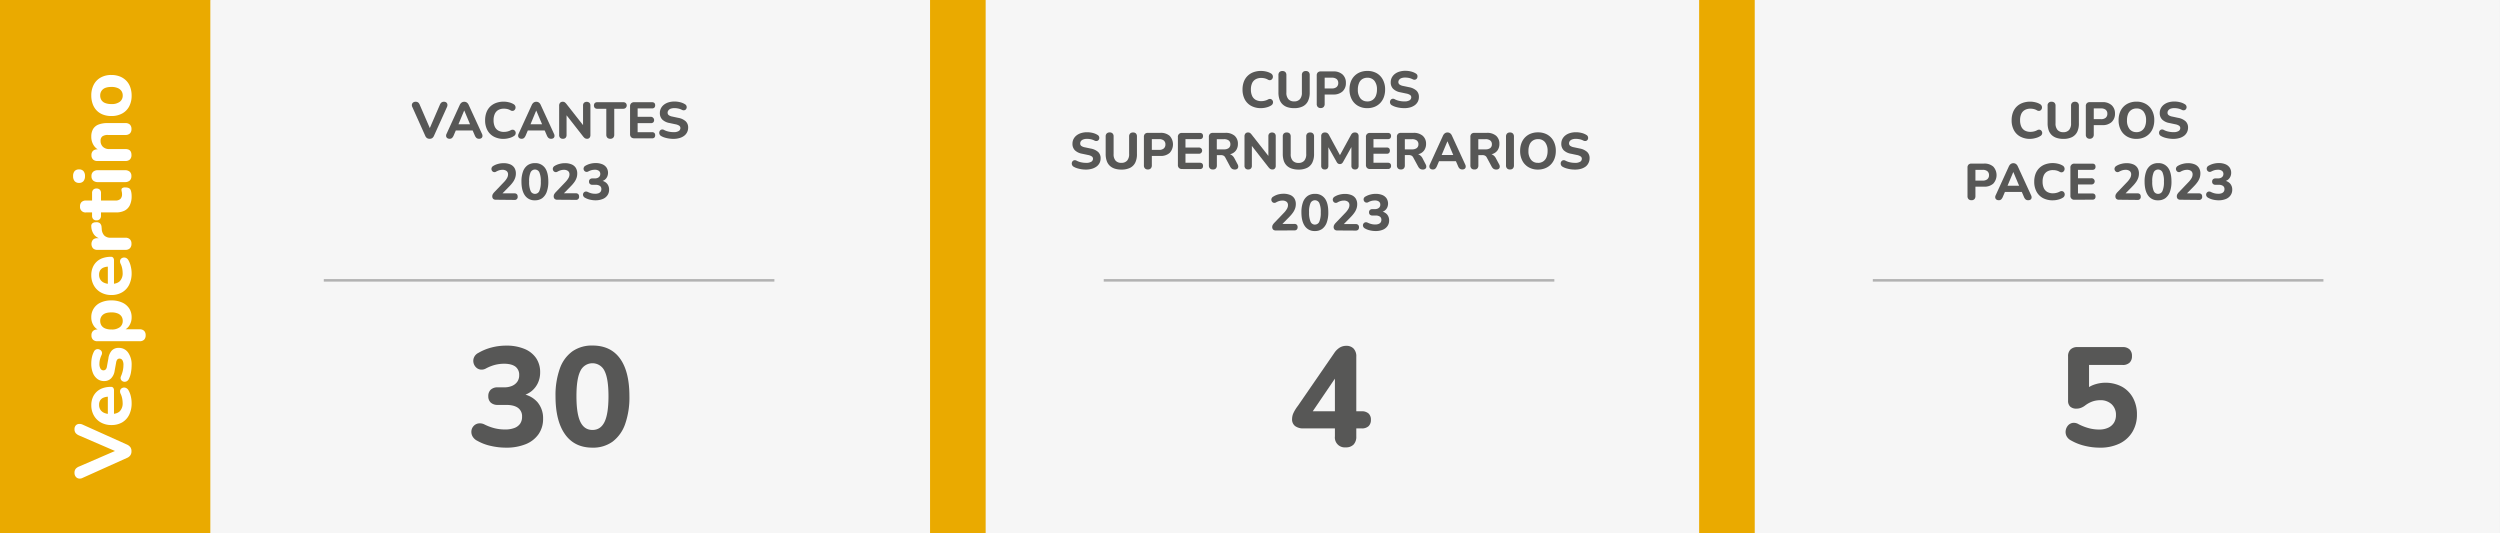 <svg id="Capa_1" data-name="Capa 1" xmlns="http://www.w3.org/2000/svg" viewBox="0 0 1491.45 318.09"><rect x="0" y="0" width="1491.45" height="318.09" fill="#808080" stroke="none"/><defs><style>.cls-1{fill:#eaaa00;}.cls-2{fill:#f6f6f6;}.cls-3,.cls-4{fill:#575756;}.cls-4{stroke:#b2b2b2;stroke-miterlimit:10;stroke-width:1.5px;}.cls-5{fill:#fff;}</style></defs><rect class="cls-1" width="108.9" height="318.09"/><rect class="cls-2" x="571.43" width="461.19" height="318.09"/><path class="cls-2" d="M126.48,0H567.32a0,0,0,0,1,0,0V318.09a0,0,0,0,1,0,0H126.48A17.59,17.59,0,0,1,108.9,300.5V17.59A17.59,17.59,0,0,1,126.48,0Z"/><rect class="cls-1" x="92.31" width="33.17" height="318.09"/><rect class="cls-1" x="554.85" width="33.17" height="318.09"/><rect class="cls-2" x="1030.25" width="461.19" height="318.09"/><rect class="cls-1" x="1013.67" width="33.17" height="318.09"/><path class="cls-3" d="M752.4,64.52a12.18,12.18,0,0,1-6-1.37,9.48,9.48,0,0,1-3.8-3.86,12.39,12.39,0,0,1-1.33-5.88,13.12,13.12,0,0,1,.75-4.57,9.55,9.55,0,0,1,2.19-3.48,9.73,9.73,0,0,1,3.49-2.25,12.9,12.9,0,0,1,4.66-.79,13.34,13.34,0,0,1,3.1.38,10,10,0,0,1,2.73,1.08,2.32,2.32,0,0,1,1,1.07,2.24,2.24,0,0,1,.17,1.29,2.13,2.13,0,0,1-.52,1.1,1.91,1.91,0,0,1-1,.58,2.09,2.09,0,0,1-1.38-.28,6.66,6.66,0,0,0-1.92-.79,8.28,8.28,0,0,0-2.05-.25,6.7,6.7,0,0,0-3.43.81,5.09,5.09,0,0,0-2.1,2.34,9.11,9.11,0,0,0-.7,3.76,9.23,9.23,0,0,0,.7,3.75,5.07,5.07,0,0,0,2.1,2.37,6.7,6.7,0,0,0,3.43.81,8.24,8.24,0,0,0,2-.25,7.51,7.51,0,0,0,2-.76,2.38,2.38,0,0,1,1.42-.29,1.79,1.79,0,0,1,1,.55,2,2,0,0,1,.52,1,2.17,2.17,0,0,1-1,2.26,9.11,9.11,0,0,1-2.78,1.2A13.22,13.22,0,0,1,752.4,64.52Z"/><path class="cls-3" d="M772.07,64.52a12.8,12.8,0,0,1-4.05-.59,7.6,7.6,0,0,1-2.94-1.76,7.14,7.14,0,0,1-1.79-2.92,12.59,12.59,0,0,1-.6-4.07V44.79a2.48,2.48,0,0,1,.61-1.8,2.4,2.4,0,0,1,1.78-.61,2.35,2.35,0,0,1,1.74.61,2.48,2.48,0,0,1,.61,1.8V55.21a5.71,5.71,0,0,0,1.19,3.95,4.37,4.37,0,0,0,3.45,1.33,4.31,4.31,0,0,0,3.43-1.33,5.76,5.76,0,0,0,1.18-3.95V44.79a2.44,2.44,0,0,1,.61-1.8,2.35,2.35,0,0,1,1.74-.61,2.3,2.3,0,0,1,1.73.61,2.47,2.47,0,0,1,.59,1.8V55.18a11.45,11.45,0,0,1-1.05,5.17,6.81,6.81,0,0,1-3.12,3.13A11.15,11.15,0,0,1,772.07,64.52Z"/><path class="cls-3" d="M787.92,64.46a2.33,2.33,0,0,1-1.77-.64,2.5,2.5,0,0,1-.61-1.8v-17a2.41,2.41,0,0,1,.62-1.8,2.46,2.46,0,0,1,1.79-.62h7.42a7.86,7.86,0,0,1,5.56,1.82,6.55,6.55,0,0,1,2,5.06,6.58,6.58,0,0,1-2,5.07,7.81,7.81,0,0,1-5.56,1.83h-5.1V62a2.58,2.58,0,0,1-.59,1.8A2.29,2.29,0,0,1,787.92,64.46Zm2.35-11.7h4.31a4.17,4.17,0,0,0,2.79-.82,3,3,0,0,0,1-2.41,2.9,2.9,0,0,0-1-2.39,4.33,4.33,0,0,0-2.79-.79h-4.31Z"/><path class="cls-3" d="M815.71,64.52a10.89,10.89,0,0,1-5.57-1.39,9.58,9.58,0,0,1-3.73-3.89,12.32,12.32,0,0,1-1.32-5.83,13.12,13.12,0,0,1,.74-4.57A9.76,9.76,0,0,1,808,45.36a9.59,9.59,0,0,1,3.37-2.25,11.57,11.57,0,0,1,4.35-.79,11.09,11.09,0,0,1,5.62,1.37A9.54,9.54,0,0,1,825,47.56a12.14,12.14,0,0,1,1.33,5.82,13,13,0,0,1-.76,4.58,10.14,10.14,0,0,1-2.17,3.51,9.62,9.62,0,0,1-3.36,2.26A11.49,11.49,0,0,1,815.71,64.52Zm0-4a5.4,5.4,0,0,0,3.07-.84,5.35,5.35,0,0,0,2-2.44,9.59,9.59,0,0,0,.69-3.8,8.06,8.06,0,0,0-1.5-5.21,5.13,5.13,0,0,0-4.22-1.85,5.6,5.6,0,0,0-3.05.82,5.09,5.09,0,0,0-1.95,2.42,9.74,9.74,0,0,0-.68,3.82,8.11,8.11,0,0,0,1.5,5.2A5,5,0,0,0,815.71,60.49Z"/><path class="cls-3" d="M837.74,64.52a16.78,16.78,0,0,1-2.62-.2,18,18,0,0,1-2.53-.56,9.6,9.6,0,0,1-2.15-.92,2.05,2.05,0,0,1-1-1,2.24,2.24,0,0,1-.2-1.21,2.09,2.09,0,0,1,.46-1.08,1.67,1.67,0,0,1,1-.61,1.92,1.92,0,0,1,1.32.23,10.36,10.36,0,0,0,2.74,1,13.54,13.54,0,0,0,3,.33,5.63,5.63,0,0,0,3.17-.68,2.08,2.08,0,0,0,1-1.73,1.68,1.68,0,0,0-.67-1.4,6.13,6.13,0,0,0-2.36-.89l-3.45-.73a8.23,8.23,0,0,1-4.35-2.1,5.35,5.35,0,0,1-1.42-3.89,6.11,6.11,0,0,1,.64-2.78,6.66,6.66,0,0,1,1.8-2.17,8.31,8.31,0,0,1,2.77-1.4,11.91,11.91,0,0,1,3.53-.49,14,14,0,0,1,3.36.41,10,10,0,0,1,2.9,1.21,2,2,0,0,1,.84.93A2.22,2.22,0,0,1,845.6,46a1.75,1.75,0,0,1-.46,1,1.67,1.67,0,0,1-1,.55,2.25,2.25,0,0,1-1.4-.27,9,9,0,0,0-2.14-.77,11.21,11.21,0,0,0-2.32-.24,6.39,6.39,0,0,0-2.19.33,3,3,0,0,0-1.37.95,2.23,2.23,0,0,0-.48,1.41,1.78,1.78,0,0,0,.65,1.43,5.16,5.16,0,0,0,2.23.89l3.45.73a9.14,9.14,0,0,1,4.46,2.06,5,5,0,0,1,1.46,3.74,6.16,6.16,0,0,1-.61,2.77,6.08,6.08,0,0,1-1.77,2.12,8.59,8.59,0,0,1-2.78,1.36A12.77,12.77,0,0,1,837.74,64.52Z"/><path class="cls-3" d="M647.85,101.17a18,18,0,0,1-2.61-.19,19.49,19.49,0,0,1-2.53-.57,9.69,9.69,0,0,1-2.16-.92,2.07,2.07,0,0,1-.94-1,2.13,2.13,0,0,1-.2-1.2,2.08,2.08,0,0,1,.46-1.09,1.73,1.73,0,0,1,1-.61,2,2,0,0,1,1.33.23,10.36,10.36,0,0,0,2.74,1,13.45,13.45,0,0,0,2.94.33,5.64,5.64,0,0,0,3.18-.68,2.08,2.08,0,0,0,1-1.73,1.67,1.67,0,0,0-.68-1.4,6,6,0,0,0-2.35-.89l-3.45-.73a8.3,8.3,0,0,1-4.35-2.09,5.39,5.39,0,0,1-1.42-3.9,6,6,0,0,1,.64-2.78,6.66,6.66,0,0,1,1.8-2.17,8.31,8.31,0,0,1,2.77-1.4,11.89,11.89,0,0,1,3.52-.49,14,14,0,0,1,3.36.41,10.06,10.06,0,0,1,2.91,1.21,2,2,0,0,1,.84.93,2.22,2.22,0,0,1,.15,1.13,1.82,1.82,0,0,1-.46,1,1.73,1.73,0,0,1-1,.55,2.29,2.29,0,0,1-1.41-.27,8.66,8.66,0,0,0-2.14-.77,11.07,11.07,0,0,0-2.32-.24,6.12,6.12,0,0,0-2.18.34,3,3,0,0,0-1.37.94,2.23,2.23,0,0,0-.48,1.41A1.8,1.8,0,0,0,645,87a5.21,5.21,0,0,0,2.23.89l3.45.73a9.05,9.05,0,0,1,4.46,2.06,5,5,0,0,1,1.47,3.74,6.16,6.16,0,0,1-.61,2.77,6.08,6.08,0,0,1-1.77,2.12,8.59,8.59,0,0,1-2.78,1.36A12.8,12.8,0,0,1,647.85,101.17Z"/><path class="cls-3" d="M669,101.17a12.52,12.52,0,0,1-4.05-.59A7.72,7.72,0,0,1,662,98.82a7.15,7.15,0,0,1-1.78-2.91,12.65,12.65,0,0,1-.6-4.08V81.44a2.44,2.44,0,0,1,.61-1.8A2.39,2.39,0,0,1,662,79a2.32,2.32,0,0,1,1.74.61,2.44,2.44,0,0,1,.62,1.8V91.86a5.71,5.71,0,0,0,1.19,4A4.37,4.37,0,0,0,669,97.14a4.32,4.32,0,0,0,3.43-1.33,5.76,5.76,0,0,0,1.18-4V81.44a2.44,2.44,0,0,1,.61-1.8,2.35,2.35,0,0,1,1.74-.61,2.31,2.31,0,0,1,1.73.61,2.52,2.52,0,0,1,.59,1.8V91.83a11.45,11.45,0,0,1-1,5.17,6.88,6.88,0,0,1-3.12,3.14A11.32,11.32,0,0,1,669,101.17Z"/><path class="cls-3" d="M684.81,101.11a2.33,2.33,0,0,1-1.77-.64,2.5,2.5,0,0,1-.61-1.8v-17a2.41,2.41,0,0,1,.62-1.8,2.46,2.46,0,0,1,1.79-.61h7.42a7.87,7.87,0,0,1,5.56,1.81,7.52,7.52,0,0,1,0,10.13,7.83,7.83,0,0,1-5.56,1.83h-5.1v5.59a2.58,2.58,0,0,1-.59,1.8A2.29,2.29,0,0,1,684.81,101.11Zm2.35-11.69h4.31a4.17,4.17,0,0,0,2.79-.83,3,3,0,0,0,1-2.41,2.93,2.93,0,0,0-1-2.39,4.33,4.33,0,0,0-2.79-.79h-4.31Z"/><path class="cls-3" d="M705.18,100.84a2.51,2.51,0,0,1-1.83-.64,2.48,2.48,0,0,1-.64-1.84V81.78a2.23,2.23,0,0,1,2.47-2.47h10.66a1.87,1.87,0,0,1,1.39.47,1.81,1.81,0,0,1,.47,1.36,1.87,1.87,0,0,1-.47,1.39,1.92,1.92,0,0,1-1.39.47h-8.61v5h7.91a2,2,0,0,1,1.42.47,1.88,1.88,0,0,1-1.42,3.26h-7.91v5.37h8.61a1.88,1.88,0,0,1,1.39.48A1.79,1.79,0,0,1,717.7,99a1.84,1.84,0,0,1-.47,1.39,1.88,1.88,0,0,1-1.39.48Z"/><path class="cls-3" d="M723.57,101.11a2.3,2.3,0,0,1-1.77-.64,2.5,2.5,0,0,1-.61-1.8v-17a2.37,2.37,0,0,1,.62-1.8,2.44,2.44,0,0,1,1.79-.61H731a8.09,8.09,0,0,1,5.56,1.74,6.17,6.17,0,0,1,1.95,4.85,6.57,6.57,0,0,1-.88,3.48,5.74,5.74,0,0,1-2.55,2.26,9.42,9.42,0,0,1-4.08.8l.24-.52h1.26a4,4,0,0,1,2.24.63,5.16,5.16,0,0,1,1.67,1.9L738.32,98a2.84,2.84,0,0,1,.4,1.49,1.62,1.62,0,0,1-.55,1.19,2.24,2.24,0,0,1-1.53.46,2.86,2.86,0,0,1-1.63-.42,3.83,3.83,0,0,1-1.12-1.32L731,94a2.52,2.52,0,0,0-1.12-1.16,3.65,3.65,0,0,0-1.6-.31h-2.32v6.17a2.54,2.54,0,0,1-.6,1.8A2.25,2.25,0,0,1,723.57,101.11Zm2.35-12h4.24a4.58,4.58,0,0,0,2.86-.76,2.77,2.77,0,0,0,1-2.3,2.73,2.73,0,0,0-1-2.26,4.58,4.58,0,0,0-2.86-.76h-4.24Z"/><path class="cls-3" d="M744.64,101.11a2.15,2.15,0,0,1-1.63-.59,2.36,2.36,0,0,1-.57-1.7V81.41a2.51,2.51,0,0,1,.57-1.77,1.94,1.94,0,0,1,1.51-.61,2.18,2.18,0,0,1,1.27.32,6,6,0,0,1,1,1.05l10.72,13.66h-.82V81.29a2.29,2.29,0,0,1,.56-1.66,2.53,2.53,0,0,1,3.27,0,2.29,2.29,0,0,1,.56,1.66V98.91a2.34,2.34,0,0,1-.52,1.61,1.77,1.77,0,0,1-1.4.59,2.47,2.47,0,0,1-1.36-.33,5.12,5.12,0,0,1-1.08-1.07L746.05,86.06h.79V98.82a2.4,2.4,0,0,1-.55,1.7A2.17,2.17,0,0,1,744.64,101.11Z"/><path class="cls-3" d="M774.66,101.17a12.5,12.5,0,0,1-4-.59,7.64,7.64,0,0,1-3-1.76,7.28,7.28,0,0,1-1.79-2.91,13,13,0,0,1-.59-4.08V81.44a2.44,2.44,0,0,1,.61-1.8,2.39,2.39,0,0,1,1.77-.61,2.35,2.35,0,0,1,1.74.61,2.44,2.44,0,0,1,.61,1.8V91.86a5.76,5.76,0,0,0,1.19,4,4.4,4.4,0,0,0,3.45,1.33,4.33,4.33,0,0,0,3.44-1.33,5.81,5.81,0,0,0,1.18-4V81.44a2.44,2.44,0,0,1,.61-1.8,2.32,2.32,0,0,1,1.74-.61,2.27,2.27,0,0,1,1.72.61,2.48,2.48,0,0,1,.6,1.8V91.83A11.45,11.45,0,0,1,782.9,97a6.92,6.92,0,0,1-3.12,3.14A11.33,11.33,0,0,1,774.66,101.17Z"/><path class="cls-3" d="M790.33,101.11a2,2,0,0,1-1.58-.58,2.22,2.22,0,0,1-.55-1.62V81.23a2.15,2.15,0,0,1,.59-1.62,2.23,2.23,0,0,1,1.63-.58,2.67,2.67,0,0,1,1.46.35,3.4,3.4,0,0,1,1,1.21l7,12.89h-1l7.05-12.89a3.4,3.4,0,0,1,1-1.21,2.6,2.6,0,0,1,1.42-.35,2.13,2.13,0,0,1,1.61.58,2.26,2.26,0,0,1,.56,1.62V98.91a2.22,2.22,0,0,1-.55,1.62,2.06,2.06,0,0,1-1.59.58,2.12,2.12,0,0,1-1.6-.58,2.19,2.19,0,0,1-.56-1.62V86.54h.67l-5.68,10.17a3.27,3.27,0,0,1-.78.88,2.15,2.15,0,0,1-2.19,0,2.81,2.81,0,0,1-.76-.86l-5.74-10.2h.73v12.4a2.31,2.31,0,0,1-.53,1.62A2.07,2.07,0,0,1,790.33,101.11Z"/><path class="cls-3" d="M817.36,100.84a2.51,2.51,0,0,1-1.83-.64,2.48,2.48,0,0,1-.64-1.84V81.78a2.23,2.23,0,0,1,2.47-2.47H828a1.86,1.86,0,0,1,1.39.47,1.82,1.82,0,0,1,.48,1.36,1.88,1.88,0,0,1-.48,1.39A1.9,1.9,0,0,1,828,83h-8.61v5h7.91a2,2,0,0,1,1.42.47,2.29,2.29,0,0,1,0,2.78,1.92,1.92,0,0,1-1.42.48h-7.91v5.37H828a1.86,1.86,0,0,1,1.39.48,1.79,1.79,0,0,1,.48,1.35,1.68,1.68,0,0,1-1.87,1.87Z"/><path class="cls-3" d="M835.75,101.11a2.33,2.33,0,0,1-1.77-.64,2.5,2.5,0,0,1-.61-1.8v-17a2.41,2.41,0,0,1,.62-1.8,2.46,2.46,0,0,1,1.79-.61h7.42a8.09,8.09,0,0,1,5.56,1.74,6.17,6.17,0,0,1,2,4.85,6.57,6.57,0,0,1-.89,3.48,5.74,5.74,0,0,1-2.55,2.26,9.42,9.42,0,0,1-4.08.8l.25-.52h1.25a4,4,0,0,1,2.24.63,5.16,5.16,0,0,1,1.67,1.9L850.5,98a2.75,2.75,0,0,1,.4,1.49,1.58,1.58,0,0,1-.55,1.19,2.24,2.24,0,0,1-1.53.46,2.88,2.88,0,0,1-1.63-.42,3.83,3.83,0,0,1-1.12-1.32L843.14,94A2.51,2.51,0,0,0,842,92.81a3.73,3.73,0,0,0-1.61-.31H838.1v6.17a2.58,2.58,0,0,1-.59,1.8A2.29,2.29,0,0,1,835.75,101.11Zm2.35-12h4.25a4.57,4.57,0,0,0,2.85-.76,2.77,2.77,0,0,0,1-2.3,2.73,2.73,0,0,0-1-2.26,4.57,4.57,0,0,0-2.85-.76H838.1Z"/><path class="cls-3" d="M854.81,101.11a2.31,2.31,0,0,1-1.39-.39,1.72,1.72,0,0,1-.67-1.07,2.34,2.34,0,0,1,.26-1.5L860.83,81A3.69,3.69,0,0,1,862,79.5a2.63,2.63,0,0,1,1.55-.47,2.69,2.69,0,0,1,1.56.47A3.49,3.49,0,0,1,866.23,81l7.88,17.13a2.53,2.53,0,0,1,.29,1.51,1.57,1.57,0,0,1-.62,1.07,2.2,2.2,0,0,1-1.35.38,2.36,2.36,0,0,1-1.6-.49,3.85,3.85,0,0,1-1-1.52L868,94.85l1.9,1.32H857.16l1.89-1.32-1.8,4.25a4.54,4.54,0,0,1-1,1.54A2.12,2.12,0,0,1,854.81,101.11Zm8.67-16.77-3.91,9.32-.82-1.19h9.56l-.83,1.19-3.94-9.32Z"/><path class="cls-3" d="M879.58,101.11a2.3,2.3,0,0,1-1.77-.64,2.5,2.5,0,0,1-.61-1.8v-17a2.37,2.37,0,0,1,.62-1.8,2.44,2.44,0,0,1,1.79-.61H887a8.09,8.09,0,0,1,5.56,1.74,6.17,6.17,0,0,1,1.95,4.85,6.57,6.57,0,0,1-.88,3.48,5.74,5.74,0,0,1-2.55,2.26,9.42,9.42,0,0,1-4.08.8l.25-.52h1.25a4,4,0,0,1,2.24.63,5.16,5.16,0,0,1,1.67,1.9L894.33,98a2.75,2.75,0,0,1,.4,1.49,1.62,1.62,0,0,1-.55,1.19,2.24,2.24,0,0,1-1.53.46,2.86,2.86,0,0,1-1.63-.42,3.83,3.83,0,0,1-1.12-1.32L887,94a2.52,2.52,0,0,0-1.12-1.16,3.65,3.65,0,0,0-1.6-.31h-2.32v6.17a2.54,2.54,0,0,1-.6,1.8A2.25,2.25,0,0,1,879.58,101.11Zm2.35-12h4.25a4.57,4.57,0,0,0,2.85-.76,2.77,2.77,0,0,0,1-2.3,2.73,2.73,0,0,0-1-2.26,4.57,4.57,0,0,0-2.85-.76h-4.25Z"/><path class="cls-3" d="M900.84,101.11a2.34,2.34,0,0,1-1.78-.64,2.55,2.55,0,0,1-.61-1.8V81.47a2.55,2.55,0,0,1,.61-1.8,2.34,2.34,0,0,1,1.78-.64,2.29,2.29,0,0,1,1.74.64,2.55,2.55,0,0,1,.61,1.8v17.2a2.54,2.54,0,0,1-.6,1.8A2.25,2.25,0,0,1,900.84,101.11Z"/><path class="cls-3" d="M917.51,101.17a10.86,10.86,0,0,1-5.57-1.39,9.58,9.58,0,0,1-3.73-3.89,12.32,12.32,0,0,1-1.33-5.83,13.12,13.12,0,0,1,.75-4.57A9.84,9.84,0,0,1,909.79,82a9.59,9.59,0,0,1,3.37-2.25,11.5,11.5,0,0,1,4.35-.79,11.12,11.12,0,0,1,5.62,1.37,9.54,9.54,0,0,1,3.71,3.87A12.14,12.14,0,0,1,928.17,90a13,13,0,0,1-.76,4.58,10.14,10.14,0,0,1-2.17,3.51,9.62,9.62,0,0,1-3.36,2.26A11.49,11.49,0,0,1,917.51,101.17Zm0-4a5.42,5.42,0,0,0,3.07-.84,5.35,5.35,0,0,0,2-2.44,9.59,9.59,0,0,0,.68-3.8,8.12,8.12,0,0,0-1.49-5.21A5.14,5.14,0,0,0,917.51,83a5.5,5.5,0,0,0-3,.83,5.14,5.14,0,0,0-2,2.41,9.93,9.93,0,0,0-.67,3.82,8.11,8.11,0,0,0,1.5,5.2A5,5,0,0,0,917.51,97.14Z"/><path class="cls-3" d="M939.53,101.17a18,18,0,0,1-2.61-.19,19.49,19.49,0,0,1-2.53-.57,9.69,9.69,0,0,1-2.16-.92,2.07,2.07,0,0,1-.94-1,2.13,2.13,0,0,1-.2-1.2,2.08,2.08,0,0,1,.46-1.09,1.73,1.73,0,0,1,1-.61,2,2,0,0,1,1.33.23,10.36,10.36,0,0,0,2.74,1,13.45,13.45,0,0,0,2.94.33,5.64,5.64,0,0,0,3.18-.68,2.08,2.08,0,0,0,.95-1.73,1.67,1.67,0,0,0-.68-1.4,6,6,0,0,0-2.35-.89l-3.45-.73a8.3,8.3,0,0,1-4.35-2.09,5.39,5.39,0,0,1-1.42-3.9,6,6,0,0,1,.64-2.78,6.66,6.66,0,0,1,1.8-2.17,8.31,8.31,0,0,1,2.77-1.4,11.89,11.89,0,0,1,3.52-.49,14,14,0,0,1,3.36.41,10.06,10.06,0,0,1,2.91,1.21,2,2,0,0,1,.84.93,2.22,2.22,0,0,1,.15,1.13,1.82,1.82,0,0,1-.46,1,1.73,1.73,0,0,1-1,.55,2.29,2.29,0,0,1-1.41-.27,8.66,8.66,0,0,0-2.14-.77,11.07,11.07,0,0,0-2.32-.24,6.12,6.12,0,0,0-2.18.34,3,3,0,0,0-1.37.94,2.23,2.23,0,0,0-.48,1.41,1.8,1.8,0,0,0,.64,1.43,5.21,5.21,0,0,0,2.23.89l3.45.73a9.05,9.05,0,0,1,4.46,2.06,5,5,0,0,1,1.47,3.74,6.16,6.16,0,0,1-.61,2.77A6.08,6.08,0,0,1,946,99.34a8.59,8.59,0,0,1-2.78,1.36A12.8,12.8,0,0,1,939.53,101.17Z"/><path class="cls-3" d="M761.18,137.49a2.24,2.24,0,0,1-1.66-.54,2.11,2.11,0,0,1-.54-1.57,2.4,2.4,0,0,1,.34-1.25,6.51,6.51,0,0,1,.91-1.19l5.75-6a12,12,0,0,0,1.84-2.44,4.55,4.55,0,0,0,.57-2.14,2.48,2.48,0,0,0-.87-2,3.92,3.92,0,0,0-2.52-.7,6.9,6.9,0,0,0-1.82.26,8.2,8.2,0,0,0-1.94.84,1.88,1.88,0,0,1-1.23.26,1.75,1.75,0,0,1-1-.52,2.1,2.1,0,0,1-.52-1,1.87,1.87,0,0,1,.13-1.16,2.13,2.13,0,0,1,.91-1A11,11,0,0,1,762.5,116a12.59,12.59,0,0,1,3.14-.41,10.14,10.14,0,0,1,4.06.72,5.37,5.37,0,0,1,2.51,2.09,6.26,6.26,0,0,1,.85,3.36,8.11,8.11,0,0,1-.39,2.5,9.81,9.81,0,0,1-1.24,2.46,19.35,19.35,0,0,1-2.22,2.65l-5.34,5.43v-1.22h8.28a2,2,0,0,1,1.48.49,1.91,1.91,0,0,1,.5,1.43,2,2,0,0,1-.5,1.46,2,2,0,0,1-1.48.5Z"/><path class="cls-3" d="M784.46,137.83a6.89,6.89,0,0,1-6-2.92q-2.06-2.92-2.06-8.26a17.16,17.16,0,0,1,.93-6,7.8,7.8,0,0,1,2.72-3.72,7.35,7.35,0,0,1,4.39-1.27,6.91,6.91,0,0,1,6,2.83c1.36,1.88,2,4.61,2,8.2a17.39,17.39,0,0,1-.93,6.06,8.16,8.16,0,0,1-2.71,3.8A7.13,7.13,0,0,1,784.46,137.83Zm0-3.85a2.78,2.78,0,0,0,2.62-1.76,13.47,13.47,0,0,0,.86-5.57,12.91,12.91,0,0,0-.86-5.5,2.89,2.89,0,0,0-5.25,0,12.91,12.91,0,0,0-.86,5.5,13.47,13.47,0,0,0,.86,5.57A2.78,2.78,0,0,0,784.46,134Z"/><path class="cls-3" d="M797.83,137.49a2.24,2.24,0,0,1-1.66-.54,2.11,2.11,0,0,1-.54-1.57,2.5,2.5,0,0,1,.34-1.25,6.51,6.51,0,0,1,.91-1.19l5.75-6a12,12,0,0,0,1.84-2.44,4.55,4.55,0,0,0,.57-2.14,2.48,2.48,0,0,0-.87-2,3.92,3.92,0,0,0-2.52-.7,6.9,6.9,0,0,0-1.82.26,8.38,8.38,0,0,0-1.94.84,1.87,1.87,0,0,1-1.23.26,1.75,1.75,0,0,1-1-.52,2.1,2.1,0,0,1-.52-1,1.87,1.87,0,0,1,.13-1.16,2.13,2.13,0,0,1,.91-1,11,11,0,0,1,2.94-1.24,12.59,12.59,0,0,1,3.14-.41,10.14,10.14,0,0,1,4.06.72,5.37,5.37,0,0,1,2.51,2.09,6.26,6.26,0,0,1,.85,3.36,8.11,8.11,0,0,1-.39,2.5,9.81,9.81,0,0,1-1.24,2.46,20,20,0,0,1-2.21,2.65l-5.35,5.43v-1.22h8.28a2,2,0,0,1,1.48.49,1.91,1.91,0,0,1,.5,1.43,2,2,0,0,1-.5,1.46,2,2,0,0,1-1.48.5Z"/><path class="cls-3" d="M820.59,137.83a14.41,14.41,0,0,1-3.29-.39,10.16,10.16,0,0,1-2.88-1.08,2.53,2.53,0,0,1-1.09-1,2.08,2.08,0,0,1-.21-1.18,1.85,1.85,0,0,1,.47-1,1.79,1.79,0,0,1,1-.57,2.17,2.17,0,0,1,1.38.25,11,11,0,0,0,2.26.82,9.84,9.84,0,0,0,2.14.25,5.54,5.54,0,0,0,2.05-.33,2.57,2.57,0,0,0,1.25-.93,2.53,2.53,0,0,0,.43-1.52,2.23,2.23,0,0,0-.89-1.93,4.36,4.36,0,0,0-2.59-.64h-1.81a2.19,2.19,0,0,1-1.54-.5,1.85,1.85,0,0,1-.53-1.39,1.87,1.87,0,0,1,.53-1.42,2.15,2.15,0,0,1,1.54-.51h1.35a4.23,4.23,0,0,0,1.76-.32,2.73,2.73,0,0,0,1.13-.9,2.44,2.44,0,0,0,.41-1.43,2.21,2.21,0,0,0-.84-1.87,3.93,3.93,0,0,0-2.43-.64,8.42,8.42,0,0,0-1.93.23,8.63,8.63,0,0,0-2,.81,1.93,1.93,0,0,1-1.25.21,1.73,1.73,0,0,1-1-.55,2,2,0,0,1-.48-1,1.82,1.82,0,0,1,.15-1.14,2,2,0,0,1,1-.95,11.08,11.08,0,0,1,2.86-1.16,12.21,12.21,0,0,1,3.13-.4,10.29,10.29,0,0,1,4,.7,5.68,5.68,0,0,1,2.53,2,5.82,5.82,0,0,1,.4,5.43,5.08,5.08,0,0,1-1.36,1.75,5.18,5.18,0,0,1-2.12,1v-.39a5.46,5.46,0,0,1,3.39,1.8,5.39,5.39,0,0,1,1.22,3.6,5.78,5.78,0,0,1-1,3.35,6.23,6.23,0,0,1-2.79,2.18A11.12,11.12,0,0,1,820.59,137.83Z"/><path class="cls-3" d="M802.83,266.89a5.9,5.9,0,0,1-6.45-6.53v-4.78H777.61a8,8,0,0,1-4.94-1.38,4.94,4.94,0,0,1-1.84-4.23,8.76,8.76,0,0,1,.75-3.44,23,23,0,0,1,2.68-4.36L796,210.58a10.83,10.83,0,0,1,3.19-3.18,7.43,7.43,0,0,1,4-1.09,5.84,5.84,0,0,1,4.32,1.63,6.67,6.67,0,0,1,1.63,4.91v32.51h3.1a6,6,0,0,1,4.19,1.3,4.88,4.88,0,0,1,1.42,3.81,5,5,0,0,1-1.38,3.77,5.84,5.84,0,0,1-4.23,1.34h-3.1v4.78a6.69,6.69,0,0,1-1.63,4.86A6.2,6.2,0,0,1,802.83,266.89Zm-6.45-21.53V222.31h2.43L781,248.54v-3.18Z"/><line class="cls-4" x1="658.46" y1="167.25" x2="927.29" y2="167.25"/><path class="cls-3" d="M256.28,82.79a2.66,2.66,0,0,1-1.6-.45,3.11,3.11,0,0,1-1-1.35L246,63.88a2.41,2.41,0,0,1-.25-1.63,1.89,1.89,0,0,1,.77-1.13,2.3,2.3,0,0,1,1.4-.41,2.36,2.36,0,0,1,1.59.47,3.51,3.51,0,0,1,.92,1.39l6.75,15.61h-1.53l6.75-15.64a3.61,3.61,0,0,1,.95-1.38,2.32,2.32,0,0,1,1.52-.45,2.14,2.14,0,0,1,1.36.41,1.76,1.76,0,0,1,.67,1.13,2.68,2.68,0,0,1-.26,1.63L258.91,81a3.44,3.44,0,0,1-1,1.35A2.58,2.58,0,0,1,256.28,82.79Z"/><path class="cls-3" d="M268.22,82.79a2.31,2.31,0,0,1-1.39-.4,1.71,1.71,0,0,1-.67-1.07,2.4,2.4,0,0,1,.26-1.5l7.82-17.13a3.73,3.73,0,0,1,1.16-1.51,2.82,2.82,0,0,1,3.12,0,3.61,3.61,0,0,1,1.13,1.51l7.88,17.13a2.64,2.64,0,0,1,.29,1.52,1.62,1.62,0,0,1-.63,1.07,2.24,2.24,0,0,1-1.34.38,2.42,2.42,0,0,1-1.61-.49,4.09,4.09,0,0,1-1-1.53l-1.83-4.24,1.89,1.31H270.57l1.9-1.31-1.8,4.24a4.59,4.59,0,0,1-1,1.54A2.06,2.06,0,0,1,268.22,82.79ZM276.9,66,273,75.34l-.83-1.2h9.56l-.82,1.2L277,66Z"/><path class="cls-3" d="M300.54,82.85a12.07,12.07,0,0,1-6-1.38,9.3,9.3,0,0,1-3.8-3.86,12.27,12.27,0,0,1-1.33-5.88,13.06,13.06,0,0,1,.75-4.56,9.57,9.57,0,0,1,2.18-3.49,9.88,9.88,0,0,1,3.5-2.24,13.36,13.36,0,0,1,7.76-.41,9.38,9.38,0,0,1,2.73,1.08,2.22,2.22,0,0,1,1.21,2.35,2.13,2.13,0,0,1-.52,1.1,1.81,1.81,0,0,1-1,.58,2.12,2.12,0,0,1-1.37-.27,7,7,0,0,0-1.92-.8,8.9,8.9,0,0,0-2.05-.24,6.76,6.76,0,0,0-3.44.81A5.15,5.15,0,0,0,295.16,68a9,9,0,0,0-.7,3.76,9.08,9.08,0,0,0,.7,3.76,5.1,5.1,0,0,0,2.09,2.37,6.86,6.86,0,0,0,3.44.8,8.74,8.74,0,0,0,2-.24,8,8,0,0,0,2-.76,2.22,2.22,0,0,1,1.42-.29,1.77,1.77,0,0,1,1,.55,2,2,0,0,1,.52,1,2.24,2.24,0,0,1-.14,1.22,2.22,2.22,0,0,1-.92,1,8.77,8.77,0,0,1-2.78,1.19A12.65,12.65,0,0,1,300.54,82.85Z"/><path class="cls-3" d="M311.2,82.79a2.29,2.29,0,0,1-1.39-.4,1.73,1.73,0,0,1-.68-1.07,2.4,2.4,0,0,1,.26-1.5l7.82-17.13a3.82,3.82,0,0,1,1.16-1.51,2.82,2.82,0,0,1,3.12,0,3.53,3.53,0,0,1,1.13,1.51l7.88,17.13a2.64,2.64,0,0,1,.29,1.52,1.59,1.59,0,0,1-.63,1.07,2.22,2.22,0,0,1-1.34.38,2.39,2.39,0,0,1-1.6-.49,4.1,4.1,0,0,1-1-1.53l-1.83-4.24,1.89,1.31H313.55l1.89-1.31-1.8,4.24a4.76,4.76,0,0,1-1,1.54A2.08,2.08,0,0,1,311.2,82.79ZM319.87,66,316,75.34l-.82-1.2h9.56l-.83,1.2L319.93,66Z"/><path class="cls-3" d="M335.78,82.79a2.14,2.14,0,0,1-1.63-.6,2.35,2.35,0,0,1-.57-1.69V63.09a2.48,2.48,0,0,1,.57-1.77,2,2,0,0,1,1.51-.61,2.11,2.11,0,0,1,1.27.32,5.7,5.7,0,0,1,1,1l10.72,13.65h-.82V63a2.36,2.36,0,0,1,.56-1.67,2.56,2.56,0,0,1,3.27,0,2.32,2.32,0,0,1,.57,1.67V80.59a2.39,2.39,0,0,1-.52,1.6,1.78,1.78,0,0,1-1.41.6,2.38,2.38,0,0,1-1.36-.34,4.89,4.89,0,0,1-1.08-1.07L337.19,67.73H338V80.5a2.39,2.39,0,0,1-.55,1.69A2.11,2.11,0,0,1,335.78,82.79Z"/><path class="cls-3" d="M364.09,82.79a2.37,2.37,0,0,1-1.77-.64,2.55,2.55,0,0,1-.61-1.81V64.89h-5.4a2,2,0,0,1-1.47-.52,2.27,2.27,0,0,1,0-2.89,2.06,2.06,0,0,1,1.47-.5h15.54a2.06,2.06,0,0,1,1.47.5,2,2,0,0,1-1.47,3.41h-5.4V80.34a2.55,2.55,0,0,1-.6,1.81A2.31,2.31,0,0,1,364.09,82.79Z"/><path class="cls-3" d="M378.36,82.51a2.44,2.44,0,0,1-1.83-.64,2.48,2.48,0,0,1-.65-1.83V63.45a2.48,2.48,0,0,1,.65-1.83,2.44,2.44,0,0,1,1.83-.64H389a1.92,1.92,0,0,1,1.39.47,1.87,1.87,0,0,1,.47,1.36,1.9,1.9,0,0,1-.47,1.39,1.88,1.88,0,0,1-1.39.48H380.4v5h7.92A2,2,0,0,1,389.74,73a2,2,0,0,1-1.42.47H380.4v5.38H389a1.92,1.92,0,0,1,1.39.47,1.87,1.87,0,0,1,.47,1.36,1.92,1.92,0,0,1-.47,1.39,1.87,1.87,0,0,1-1.39.47Z"/><path class="cls-3" d="M401.75,82.85a18.44,18.44,0,0,1-5.14-.76,10.17,10.17,0,0,1-2.16-.92,2.17,2.17,0,0,1-.94-1,2.15,2.15,0,0,1-.2-1.21,2,2,0,0,1,.46-1.08,1.68,1.68,0,0,1,1-.61,1.94,1.94,0,0,1,1.33.22,10,10,0,0,0,2.74,1,12.89,12.89,0,0,0,2.94.34,5.55,5.55,0,0,0,3.18-.69,2.06,2.06,0,0,0,.95-1.72,1.72,1.72,0,0,0-.67-1.41,6.15,6.15,0,0,0-2.36-.88l-3.45-.74a8.22,8.22,0,0,1-4.35-2.09,5.39,5.39,0,0,1-1.42-3.89,6,6,0,0,1,.64-2.78,6.56,6.56,0,0,1,1.8-2.17,8.51,8.51,0,0,1,2.77-1.41,12.24,12.24,0,0,1,3.53-.49,13.55,13.55,0,0,1,3.35.42,9.78,9.78,0,0,1,2.91,1.2,2.07,2.07,0,0,1,.84.93,2.23,2.23,0,0,1,.15,1.13,1.88,1.88,0,0,1-.46,1,1.76,1.76,0,0,1-1,.55,2.24,2.24,0,0,1-1.41-.28,8.72,8.72,0,0,0-2.13-.76,11.24,11.24,0,0,0-2.33-.25,6.36,6.36,0,0,0-2.18.34,2.93,2.93,0,0,0-1.37,1,2.18,2.18,0,0,0-.48,1.4,1.84,1.84,0,0,0,.64,1.44,5.22,5.22,0,0,0,2.23.88l3.45.74a8.88,8.88,0,0,1,4.46,2.06,5,5,0,0,1,1.47,3.74,6.08,6.08,0,0,1-.61,2.76A6,6,0,0,1,408.17,81a8.59,8.59,0,0,1-2.78,1.36A13.16,13.16,0,0,1,401.75,82.85Z"/><path class="cls-3" d="M295.88,119.16a2.26,2.26,0,0,1-1.67-.53,2.16,2.16,0,0,1-.53-1.57,2.43,2.43,0,0,1,.34-1.26,6.4,6.4,0,0,1,.91-1.19l5.74-6a11.87,11.87,0,0,0,1.85-2.45,4.49,4.49,0,0,0,.57-2.14,2.47,2.47,0,0,0-.87-2,3.92,3.92,0,0,0-2.52-.71,6.9,6.9,0,0,0-1.82.26,9.12,9.12,0,0,0-1.94.84,1.73,1.73,0,0,1-2.2-.25,2.05,2.05,0,0,1-.52-1,2,2,0,0,1,.12-1.16,2.2,2.2,0,0,1,.92-1,10.57,10.57,0,0,1,2.93-1.23,12.29,12.29,0,0,1,3.15-.42,10.14,10.14,0,0,1,4.06.72,5.44,5.44,0,0,1,2.51,2.1,6.29,6.29,0,0,1,.85,3.35,7.94,7.94,0,0,1-.4,2.51,9.75,9.75,0,0,1-1.23,2.46,19.94,19.94,0,0,1-2.22,2.64l-5.34,5.44v-1.23h8.27a2.09,2.09,0,0,1,1.49.49,2,2,0,0,1,.5,1.44,1.76,1.76,0,0,1-2,2Z"/><path class="cls-3" d="M319.15,119.5a6.86,6.86,0,0,1-6-2.92c-1.37-1.94-2.06-4.7-2.06-8.26a17.14,17.14,0,0,1,.93-6,7.83,7.83,0,0,1,2.72-3.73,7.41,7.41,0,0,1,4.38-1.27,7,7,0,0,1,6,2.83c1.36,1.88,2,4.62,2,8.2a17.39,17.39,0,0,1-.93,6.06,8.16,8.16,0,0,1-2.7,3.81A7.22,7.22,0,0,1,319.15,119.5Zm0-3.85a2.78,2.78,0,0,0,2.63-1.75,13.56,13.56,0,0,0,.85-5.58,13,13,0,0,0-.85-5.5,2.89,2.89,0,0,0-5.25,0,12.94,12.94,0,0,0-.86,5.5,13.53,13.53,0,0,0,.86,5.58A2.76,2.76,0,0,0,319.15,115.65Z"/><path class="cls-3" d="M332.53,119.16a2.24,2.24,0,0,1-1.66-.53,2.12,2.12,0,0,1-.54-1.57,2.43,2.43,0,0,1,.34-1.26,6.87,6.87,0,0,1,.91-1.19l5.74-6a11.87,11.87,0,0,0,1.85-2.45,4.49,4.49,0,0,0,.57-2.14,2.47,2.47,0,0,0-.87-2,3.92,3.92,0,0,0-2.52-.71,6.9,6.9,0,0,0-1.82.26,9.12,9.12,0,0,0-1.94.84,1.78,1.78,0,0,1-1.24.26,1.8,1.8,0,0,1-1-.51,2.05,2.05,0,0,1-.52-1,2,2,0,0,1,.12-1.16,2.2,2.2,0,0,1,.92-1,10.57,10.57,0,0,1,2.93-1.23,12.29,12.29,0,0,1,3.15-.42,10.14,10.14,0,0,1,4.06.72,5.39,5.39,0,0,1,2.51,2.1,6.29,6.29,0,0,1,.85,3.35A7.94,7.94,0,0,1,344,106a9.75,9.75,0,0,1-1.23,2.46,19.94,19.94,0,0,1-2.22,2.64l-5.34,5.44v-1.23h8.27a2.09,2.09,0,0,1,1.49.49,2,2,0,0,1,.5,1.44,1.76,1.76,0,0,1-2,2Z"/><path class="cls-3" d="M355.28,119.5a14.88,14.88,0,0,1-3.28-.38,10.67,10.67,0,0,1-2.89-1.09,2.34,2.34,0,0,1-1.08-1,2,2,0,0,1-.21-1.18,1.85,1.85,0,0,1,.47-1,1.78,1.78,0,0,1,1-.56,2.25,2.25,0,0,1,1.39.24,11,11,0,0,0,2.26.83,9.75,9.75,0,0,0,2.14.24,5.8,5.8,0,0,0,2-.32,2.75,2.75,0,0,0,1.25-.93,2.65,2.65,0,0,0,.43-1.53,2.2,2.2,0,0,0-.89-1.92,4.39,4.39,0,0,0-2.6-.65h-1.8a2.15,2.15,0,0,1-1.54-.5,1.81,1.81,0,0,1-.53-1.39,1.85,1.85,0,0,1,.53-1.42,2.15,2.15,0,0,1,1.54-.5h1.35a4.34,4.34,0,0,0,1.75-.32,2.76,2.76,0,0,0,1.13-.9,2.4,2.4,0,0,0,.41-1.44,2.19,2.19,0,0,0-.84-1.86,3.9,3.9,0,0,0-2.42-.65,8.29,8.29,0,0,0-1.93.23,9.58,9.58,0,0,0-2,.81,1.9,1.9,0,0,1-1.26.22,1.79,1.79,0,0,1-1-.55,2.09,2.09,0,0,1-.49-1,1.85,1.85,0,0,1,.16-1.14,2,2,0,0,1,1-1,11.37,11.37,0,0,1,2.85-1.16,12.79,12.79,0,0,1,3.13-.4,10.06,10.06,0,0,1,4,.71,5.64,5.64,0,0,1,2.54,2,5.8,5.8,0,0,1,.4,5.42,5.12,5.12,0,0,1-1.36,1.76,5.28,5.28,0,0,1-2.13,1v-.4a5.56,5.56,0,0,1,3.4,1.8,5.4,5.4,0,0,1,1.22,3.61,5.74,5.74,0,0,1-1,3.34,6.18,6.18,0,0,1-2.79,2.19A11.36,11.36,0,0,1,355.28,119.5Z"/><path class="cls-3" d="M301.75,267.06a40.17,40.17,0,0,1-9-1.05,28.4,28.4,0,0,1-7.92-3,6.62,6.62,0,0,1-3-2.81,5.58,5.58,0,0,1-.59-3.22,5.11,5.11,0,0,1,1.3-2.81,4.9,4.9,0,0,1,2.81-1.55,6.11,6.11,0,0,1,3.81.67,28.84,28.84,0,0,0,6.2,2.26,26.11,26.11,0,0,0,5.87.67,15.51,15.51,0,0,0,5.61-.88,7.25,7.25,0,0,0,3.44-2.55,7.16,7.16,0,0,0,1.17-4.19,6.09,6.09,0,0,0-2.43-5.28c-1.62-1.18-4-1.76-7.12-1.76H297a6,6,0,0,1-4.23-1.38,5,5,0,0,1-1.46-3.82,5.11,5.11,0,0,1,1.46-3.89,5.91,5.91,0,0,1,4.23-1.39h3.69a11.73,11.73,0,0,0,4.82-.88,7.36,7.36,0,0,0,3.1-2.47,6.65,6.65,0,0,0,1.13-3.94,6.05,6.05,0,0,0-2.3-5.11Q305.1,217,300.75,217a22.3,22.3,0,0,0-5.28.63,24.54,24.54,0,0,0-5.62,2.22,5.18,5.18,0,0,1-3.43.59,4.75,4.75,0,0,1-2.64-1.51,5.5,5.5,0,0,1-1.34-2.72,5.15,5.15,0,0,1,.42-3.15,5.49,5.49,0,0,1,2.64-2.59,30.73,30.73,0,0,1,7.83-3.19,34.58,34.58,0,0,1,8.59-1.09,27.62,27.62,0,0,1,10.89,1.93,15.51,15.51,0,0,1,7,5.49,14.87,14.87,0,0,1,2.43,8.59,14.61,14.61,0,0,1-1.34,6.28,13.82,13.82,0,0,1-3.73,4.82,14.42,14.42,0,0,1-5.83,2.81V235a15.06,15.06,0,0,1,9.31,4.94A14.75,14.75,0,0,1,324,249.8a15.86,15.86,0,0,1-2.68,9.18,17.13,17.13,0,0,1-7.67,6A30.67,30.67,0,0,1,301.75,267.06Z"/><path class="cls-3" d="M353.45,267.06q-10.72,0-16.38-8t-5.66-22.67A47.06,47.06,0,0,1,334,219.84a21.38,21.38,0,0,1,7.46-10.22,20.23,20.23,0,0,1,12-3.48q10.82,0,16.43,7.75t5.61,22.5A47.8,47.8,0,0,1,372.94,253a22.32,22.32,0,0,1-7.42,10.43A19.71,19.71,0,0,1,353.45,267.06Zm0-10.56q4.86,0,7.21-4.81c1.56-3.22,2.35-8.31,2.35-15.3s-.79-12-2.35-15.08a7.94,7.94,0,0,0-14.41,0q-2.36,4.6-2.35,15.08c0,7,.78,12.08,2.35,15.3S350.21,256.5,353.45,256.5Z"/><path class="cls-3" d="M1211.23,82.85a12,12,0,0,1-6-1.38,9.3,9.3,0,0,1-3.8-3.86,12.27,12.27,0,0,1-1.33-5.88,13.06,13.06,0,0,1,.75-4.56,9.57,9.57,0,0,1,2.18-3.49,9.88,9.88,0,0,1,3.5-2.24,13.36,13.36,0,0,1,7.76-.41,9.49,9.49,0,0,1,2.73,1.08,2.32,2.32,0,0,1,1,1.07,2.29,2.29,0,0,1,.17,1.28,2.21,2.21,0,0,1-.52,1.1,1.81,1.81,0,0,1-1,.58,2.12,2.12,0,0,1-1.37-.27,6.92,6.92,0,0,0-1.93-.8,8.75,8.75,0,0,0-2-.24,6.74,6.74,0,0,0-3.44.81,5.15,5.15,0,0,0-2.09,2.33,9,9,0,0,0-.7,3.76,9.08,9.08,0,0,0,.7,3.76,5.1,5.1,0,0,0,2.09,2.37,6.84,6.84,0,0,0,3.44.8,8.74,8.74,0,0,0,2-.24,8,8,0,0,0,2-.76,2.22,2.22,0,0,1,1.42-.29,1.77,1.77,0,0,1,1,.55,2.09,2.09,0,0,1,.52,1,2.24,2.24,0,0,1-.14,1.22,2.22,2.22,0,0,1-.92,1,8.77,8.77,0,0,1-2.78,1.19A12.76,12.76,0,0,1,1211.23,82.85Z"/><path class="cls-3" d="M1230.89,82.85a12.49,12.49,0,0,1-4-.6,7.62,7.62,0,0,1-2.95-1.75,7.39,7.39,0,0,1-1.79-2.92,12.9,12.9,0,0,1-.59-4.08V63.12a2.14,2.14,0,0,1,2.38-2.41,2.35,2.35,0,0,1,1.74.61,2.41,2.41,0,0,1,.61,1.8V73.53a5.8,5.8,0,0,0,1.19,4,4.43,4.43,0,0,0,3.45,1.33,4.37,4.37,0,0,0,3.44-1.33,5.85,5.85,0,0,0,1.18-4V63.12a2.41,2.41,0,0,1,.61-1.8,2.32,2.32,0,0,1,1.74-.61,2.27,2.27,0,0,1,1.72.61,2.44,2.44,0,0,1,.6,1.8V73.5a11.46,11.46,0,0,1-1,5.18,7,7,0,0,1-3.12,3.13A11.33,11.33,0,0,1,1230.89,82.85Z"/><path class="cls-3" d="M1246.75,82.79a2.38,2.38,0,0,1-1.78-.64,2.55,2.55,0,0,1-.61-1.81v-17a2.4,2.4,0,0,1,.63-1.8,2.44,2.44,0,0,1,1.79-.61h7.42a7.89,7.89,0,0,1,5.56,1.82,6.55,6.55,0,0,1,2,5,6.61,6.61,0,0,1-2,5.07,7.85,7.85,0,0,1-5.56,1.83h-5.1v5.59a2.55,2.55,0,0,1-.6,1.81A2.29,2.29,0,0,1,1246.75,82.79Zm2.35-11.7h4.3a4.23,4.23,0,0,0,2.8-.82,3,3,0,0,0,1-2.42,2.91,2.91,0,0,0-1-2.38,4.29,4.29,0,0,0-2.8-.79h-4.3Z"/><path class="cls-3" d="M1274.54,82.85a10.84,10.84,0,0,1-5.57-1.39,9.6,9.6,0,0,1-3.73-3.9,12.18,12.18,0,0,1-1.33-5.83,13.06,13.06,0,0,1,.75-4.56,9.92,9.92,0,0,1,2.15-3.49,9.75,9.75,0,0,1,3.38-2.24,11.5,11.5,0,0,1,4.35-.8,11,11,0,0,1,5.62,1.38,9.58,9.58,0,0,1,3.71,3.86,12.14,12.14,0,0,1,1.33,5.82,13.21,13.21,0,0,1-.76,4.58,10.1,10.1,0,0,1-2.17,3.51,9.49,9.49,0,0,1-3.36,2.26A11.53,11.53,0,0,1,1274.54,82.85Zm0-4a5.45,5.45,0,0,0,3.07-.84,5.36,5.36,0,0,0,2-2.45,9.55,9.55,0,0,0,.69-3.8,8.08,8.08,0,0,0-1.5-5.21,5.1,5.1,0,0,0-4.21-1.84,5.5,5.5,0,0,0-3,.82,5.19,5.19,0,0,0-2,2.41,9.78,9.78,0,0,0-.67,3.82,8.14,8.14,0,0,0,1.5,5.21A5,5,0,0,0,1274.54,78.82Z"/><path class="cls-3" d="M1296.56,82.85a18.58,18.58,0,0,1-5.15-.76,10.31,10.31,0,0,1-2.15-.92,2.2,2.2,0,0,1-1-1,2.14,2.14,0,0,1-.19-1.21,2.09,2.09,0,0,1,.45-1.08,1.7,1.7,0,0,1,1-.61,1.94,1.94,0,0,1,1.33.22,9.84,9.84,0,0,0,2.73,1,13,13,0,0,0,3,.34,5.55,5.55,0,0,0,3.18-.69,2.05,2.05,0,0,0,.94-1.72,1.69,1.69,0,0,0-.67-1.41,6.09,6.09,0,0,0-2.35-.88l-3.45-.74a8.15,8.15,0,0,1-4.35-2.09,5.39,5.39,0,0,1-1.42-3.89,6,6,0,0,1,.64-2.78,6.44,6.44,0,0,1,1.8-2.17,8.46,8.46,0,0,1,2.76-1.41,12.29,12.29,0,0,1,3.53-.49,13.57,13.57,0,0,1,3.36.42,9.61,9.61,0,0,1,2.9,1.2,2,2,0,0,1,.84.93,2.14,2.14,0,0,1,.16,1.13,2,2,0,0,1-.46,1,1.79,1.79,0,0,1-1,.55,2.22,2.22,0,0,1-1.4-.28,8.79,8.79,0,0,0-2.14-.76,11.14,11.14,0,0,0-2.32-.25,6.36,6.36,0,0,0-2.18.34,3,3,0,0,0-1.38,1,2.23,2.23,0,0,0-.47,1.4,1.81,1.81,0,0,0,.64,1.44,5.22,5.22,0,0,0,2.23.88l3.45.74a8.92,8.92,0,0,1,4.46,2.06,5,5,0,0,1,1.47,3.74,6.22,6.22,0,0,1-.61,2.76A6,6,0,0,1,1303,81a8.53,8.53,0,0,1-2.77,1.36A13.22,13.22,0,0,1,1296.56,82.85Z"/><path class="cls-3" d="M1176.15,119.44a2.34,2.34,0,0,1-1.77-.64,2.5,2.5,0,0,1-.61-1.8V100a2.4,2.4,0,0,1,.62-1.8,2.5,2.5,0,0,1,1.79-.61h7.42a7.87,7.87,0,0,1,5.56,1.82,7.54,7.54,0,0,1,0,10.12,7.83,7.83,0,0,1-5.56,1.84h-5.1V117a2.54,2.54,0,0,1-.6,1.8A2.29,2.29,0,0,1,1176.15,119.44Zm2.35-11.7h4.31a4.17,4.17,0,0,0,2.79-.82,3,3,0,0,0,1-2.42,2.91,2.91,0,0,0-1-2.38,4.28,4.28,0,0,0-2.79-.79h-4.31Z"/><path class="cls-3" d="M1192.4,119.44a2.23,2.23,0,0,1-1.39-.4,1.73,1.73,0,0,1-.68-1.07,2.38,2.38,0,0,1,.26-1.49l7.82-17.14a3.89,3.89,0,0,1,1.16-1.51,2.82,2.82,0,0,1,3.12,0,3.59,3.59,0,0,1,1.13,1.51l7.88,17.14A2.61,2.61,0,0,1,1212,118a1.56,1.56,0,0,1-.63,1.07,2.22,2.22,0,0,1-1.34.38,2.34,2.34,0,0,1-1.6-.49,4,4,0,0,1-1-1.53l-1.83-4.24,1.89,1.31h-12.73l1.89-1.31-1.8,4.24a4.65,4.65,0,0,1-1,1.54A2.08,2.08,0,0,1,1192.4,119.44Zm8.67-16.77-3.91,9.32-.82-1.2h9.56l-.83,1.2-3.94-9.32Z"/><path class="cls-3" d="M1224.71,119.5a12.18,12.18,0,0,1-6-1.37,9.5,9.5,0,0,1-3.8-3.87,12.39,12.39,0,0,1-1.33-5.88,13.06,13.06,0,0,1,.75-4.56,9.59,9.59,0,0,1,2.19-3.49,9.84,9.84,0,0,1,3.49-2.24,13.36,13.36,0,0,1,7.76-.41,9.38,9.38,0,0,1,2.73,1.08,2.27,2.27,0,0,1,1,1.07,2.21,2.21,0,0,1,.17,1.28,2.06,2.06,0,0,1-.52,1.1,1.76,1.76,0,0,1-1,.58,2.14,2.14,0,0,1-1.38-.27,7,7,0,0,0-1.92-.8,8.77,8.77,0,0,0-2.05-.24,6.7,6.7,0,0,0-3.43.81,5.09,5.09,0,0,0-2.1,2.34,9.06,9.06,0,0,0-.7,3.75,9.24,9.24,0,0,0,.7,3.76,5.07,5.07,0,0,0,2.1,2.37,6.7,6.7,0,0,0,3.43.81,8.76,8.76,0,0,0,2-.25,7.88,7.88,0,0,0,2-.76,2.3,2.3,0,0,1,1.42-.29,1.74,1.74,0,0,1,1,.55,1.94,1.94,0,0,1,.52,1.05,2.19,2.19,0,0,1-1,2.26,8.87,8.87,0,0,1-2.78,1.19A12.78,12.78,0,0,1,1224.71,119.5Z"/><path class="cls-3" d="M1237.63,119.16a2.23,2.23,0,0,1-2.47-2.47V100.11a2.23,2.23,0,0,1,2.47-2.48h10.66a1.92,1.92,0,0,1,1.39.47,1.87,1.87,0,0,1,.47,1.36,1.9,1.9,0,0,1-.47,1.39,1.88,1.88,0,0,1-1.39.48h-8.61v5h7.91a1.87,1.87,0,1,1,0,3.72h-7.91v5.38h8.61a1.92,1.92,0,0,1,1.39.47,1.87,1.87,0,0,1,.47,1.36,1.92,1.92,0,0,1-.47,1.39,1.87,1.87,0,0,1-1.39.47Z"/><path class="cls-3" d="M1264.2,119.16a2.24,2.24,0,0,1-1.66-.53,2.12,2.12,0,0,1-.54-1.57,2.53,2.53,0,0,1,.34-1.26,6.87,6.87,0,0,1,.91-1.19l5.75-6a11.77,11.77,0,0,0,1.84-2.45,4.49,4.49,0,0,0,.57-2.14,2.47,2.47,0,0,0-.87-2,3.92,3.92,0,0,0-2.52-.71,6.9,6.9,0,0,0-1.82.26,9.34,9.34,0,0,0-1.94.84,1.76,1.76,0,0,1-1.23.26,1.8,1.8,0,0,1-1-.51,2.14,2.14,0,0,1-.52-1,1.88,1.88,0,0,1,.13-1.16,2.17,2.17,0,0,1,.91-1,10.64,10.64,0,0,1,2.94-1.23,12.16,12.16,0,0,1,3.14-.42,10.14,10.14,0,0,1,4.06.72,5.39,5.39,0,0,1,2.51,2.1,6.2,6.2,0,0,1,.85,3.35,8.23,8.23,0,0,1-.39,2.51,10.15,10.15,0,0,1-1.24,2.46,20.59,20.59,0,0,1-2.21,2.64l-5.35,5.44v-1.23h8.28a2.08,2.08,0,0,1,1.48.49,2,2,0,0,1,.5,1.44,1.76,1.76,0,0,1-2,2Z"/><path class="cls-3" d="M1287.48,119.5a6.87,6.87,0,0,1-6-2.92c-1.37-1.94-2.06-4.7-2.06-8.26a17.14,17.14,0,0,1,.93-6,7.89,7.89,0,0,1,2.72-3.73,7.42,7.42,0,0,1,4.39-1.27,6.93,6.93,0,0,1,6,2.83c1.37,1.88,2,4.62,2,8.2a17.39,17.39,0,0,1-.93,6.06,8.17,8.17,0,0,1-2.71,3.81A7.19,7.19,0,0,1,1287.48,119.5Zm0-3.85a2.77,2.77,0,0,0,2.62-1.75,13.53,13.53,0,0,0,.86-5.58,12.94,12.94,0,0,0-.86-5.5,2.89,2.89,0,0,0-5.25,0,12.94,12.94,0,0,0-.86,5.5,13.53,13.53,0,0,0,.86,5.58A2.77,2.77,0,0,0,1287.48,115.65Z"/><path class="cls-3" d="M1300.85,119.16a2.24,2.24,0,0,1-1.66-.53,2.12,2.12,0,0,1-.54-1.57,2.53,2.53,0,0,1,.34-1.26,6.49,6.49,0,0,1,.92-1.19l5.74-6a12.25,12.25,0,0,0,1.85-2.45,4.59,4.59,0,0,0,.56-2.14,2.47,2.47,0,0,0-.87-2,3.92,3.92,0,0,0-2.52-.71,6.9,6.9,0,0,0-1.82.26,9.34,9.34,0,0,0-1.94.84,1.76,1.76,0,0,1-1.23.26,1.8,1.8,0,0,1-1-.51,2,2,0,0,1-.51-1,1.81,1.81,0,0,1,.12-1.16,2.17,2.17,0,0,1,.91-1,10.64,10.64,0,0,1,2.94-1.23,12.16,12.16,0,0,1,3.14-.42,10.14,10.14,0,0,1,4.06.72,5.39,5.39,0,0,1,2.51,2.1,6.2,6.2,0,0,1,.85,3.35,8.23,8.23,0,0,1-.39,2.51,10.15,10.15,0,0,1-1.24,2.46,20.59,20.59,0,0,1-2.21,2.64l-5.35,5.44v-1.23h8.28a2.08,2.08,0,0,1,1.48.49,2,2,0,0,1,.5,1.44,1.76,1.76,0,0,1-2,2Z"/><path class="cls-3" d="M1323.61,119.5a15,15,0,0,1-3.29-.38,10.48,10.48,0,0,1-2.88-1.09,2.42,2.42,0,0,1-1.09-1,2.08,2.08,0,0,1-.21-1.18,1.92,1.92,0,0,1,.47-1,1.84,1.84,0,0,1,1-.56,2.27,2.27,0,0,1,1.39.24,10.61,10.61,0,0,0,2.26.83,9.66,9.66,0,0,0,2.13.24,5.77,5.77,0,0,0,2-.32,2.7,2.7,0,0,0,1.25-.93,2.58,2.58,0,0,0,.43-1.53,2.2,2.2,0,0,0-.89-1.92,4.36,4.36,0,0,0-2.59-.65h-1.8a2.16,2.16,0,0,1-1.55-.5,1.85,1.85,0,0,1-.53-1.39,1.89,1.89,0,0,1,.53-1.42,2.16,2.16,0,0,1,1.55-.5h1.34a4.39,4.39,0,0,0,1.76-.32,2.9,2.9,0,0,0,1.13-.9,2.47,2.47,0,0,0,.41-1.44,2.19,2.19,0,0,0-.84-1.86,3.93,3.93,0,0,0-2.43-.65,8.27,8.27,0,0,0-1.92.23,9.44,9.44,0,0,0-2,.81,1.88,1.88,0,0,1-1.25.22,1.79,1.79,0,0,1-1-.55,2.08,2.08,0,0,1-.48-1,1.91,1.91,0,0,1,.15-1.14,2,2,0,0,1,1-1,11.44,11.44,0,0,1,2.86-1.16,12.67,12.67,0,0,1,3.13-.4,10.1,10.1,0,0,1,4,.71,5.61,5.61,0,0,1,2.53,2,5.42,5.42,0,0,1,.89,3.13,5.26,5.26,0,0,1-.49,2.29,5.12,5.12,0,0,1-1.36,1.76,5.31,5.31,0,0,1-2.12,1v-.4a5.56,5.56,0,0,1,3.39,1.8,5.4,5.4,0,0,1,1.22,3.61,5.74,5.74,0,0,1-1,3.34,6.18,6.18,0,0,1-2.79,2.19A11.27,11.27,0,0,1,1323.61,119.5Z"/><path class="cls-3" d="M1252.53,267.06a37.3,37.3,0,0,1-8.8-1.09,30.59,30.59,0,0,1-8.3-3.27,5.92,5.92,0,0,1-2.64-2.68,5.59,5.59,0,0,1-.42-3.27,5.94,5.94,0,0,1,1.34-2.89,4.74,4.74,0,0,1,2.69-1.55,5.37,5.37,0,0,1,3.64.76,30.83,30.83,0,0,0,6,2.34,23.49,23.49,0,0,0,6.25.84,12.39,12.39,0,0,0,5.44-1.09,7.94,7.94,0,0,0,3.44-3,8.58,8.58,0,0,0,1.17-4.53,8.47,8.47,0,0,0-2.56-6.45,9.6,9.6,0,0,0-6.91-2.43,14.5,14.5,0,0,0-4.4.71,15.82,15.82,0,0,0-4.56,2.47,9.72,9.72,0,0,1-2.18,1.26,7.1,7.1,0,0,1-2.85.59,5.38,5.38,0,0,1-3.86-1.22,4.72,4.72,0,0,1-1.25-3.56V212.68a5.56,5.56,0,0,1,1.46-4.19,5.71,5.71,0,0,1,4.15-1.43h26.9a5.76,5.76,0,0,1,4.19,1.39,5.29,5.29,0,0,1,1.42,4,5.17,5.17,0,0,1-1.42,3.89,5.76,5.76,0,0,1-4.19,1.39h-20v16h-3.18a13.64,13.64,0,0,1,5.53-4,21,21,0,0,1,17.34,1,16.83,16.83,0,0,1,6.54,6.66,20.28,20.28,0,0,1,2.35,9.89,19.76,19.76,0,0,1-2.69,10.35,18.19,18.19,0,0,1-7.7,7A26.43,26.43,0,0,1,1252.53,267.06Z"/><line class="cls-4" x1="1117.28" y1="167.25" x2="1386.11" y2="167.25"/><line class="cls-4" x1="193.16" y1="167.25" x2="461.99" y2="167.25"/><path class="cls-5" d="M78.43,269.19a4.11,4.11,0,0,1-.68,2.46,4.77,4.77,0,0,1-2.09,1.58L49.34,285.07a3.72,3.72,0,0,1-2.51.38,2.94,2.94,0,0,1-1.74-1.18,3.57,3.57,0,0,1-.64-2.16,3.66,3.66,0,0,1,.73-2.44,5.33,5.33,0,0,1,2.14-1.41l24-10.39v2.35L47.27,259.83a5.52,5.52,0,0,1-2.11-1.45,3.58,3.58,0,0,1-.71-2.35,3.26,3.26,0,0,1,.64-2.09,2.75,2.75,0,0,1,1.74-1,4.29,4.29,0,0,1,2.51.4l26.32,11.84a5.35,5.35,0,0,1,2.09,1.58A4,4,0,0,1,78.43,269.19Z"/><path class="cls-5" d="M78.53,240.47a15.42,15.42,0,0,1-1.48,7A10.68,10.68,0,0,1,72.87,252a12.46,12.46,0,0,1-6.37,1.57,12.74,12.74,0,0,1-6.28-1.5A10.84,10.84,0,0,1,56,247.87a12.2,12.2,0,0,1-1.53-6.13,11.8,11.8,0,0,1,.83-4.51,9.87,9.87,0,0,1,2.35-3.48,10,10,0,0,1,3.71-2.21,14.93,14.93,0,0,1,4.86-.75,1.6,1.6,0,0,1,1.34.56A2.62,2.62,0,0,1,68,233v14.75H64.33V235.91l.66.75a8,8,0,0,0-3.22.57,4.14,4.14,0,0,0-2,1.62,4.82,4.82,0,0,0-.66,2.61,5.32,5.32,0,0,0,.8,3,5.17,5.17,0,0,0,2.31,1.88,9,9,0,0,0,3.62.66h.37q3.57,0,5.27-1.67a6.72,6.72,0,0,0,1.69-5,14.53,14.53,0,0,0-.28-2.59A11,11,0,0,0,72,235a3.15,3.15,0,0,1-.35-1.93,2.13,2.13,0,0,1,.78-1.32,2.65,2.65,0,0,1,1.41-.54,2.73,2.73,0,0,1,1.57.36A3.19,3.19,0,0,1,76.74,233a12.78,12.78,0,0,1,1.34,3.59A17.66,17.66,0,0,1,78.53,240.47Z"/><path class="cls-5" d="M78.53,217.82a25.22,25.22,0,0,1-.38,4.25,14,14,0,0,1-1.27,4,3,3,0,0,1-1.19,1.34,2.67,2.67,0,0,1-1.48.35,2.51,2.51,0,0,1-1.37-.49,2.15,2.15,0,0,1-.82-1.18,2.41,2.41,0,0,1,.16-1.62,19.16,19.16,0,0,0,1.13-3.52,15.62,15.62,0,0,0,.33-3.15,5.3,5.3,0,0,0-.63-2.94,2,2,0,0,0-1.67-.92,1.66,1.66,0,0,0-1.41.62,4,4,0,0,0-.66,1.78l-.89,4.94a8,8,0,0,1-2.14,4.48,5.69,5.69,0,0,1-4.16,1.58A6.49,6.49,0,0,1,58,226a8.26,8.26,0,0,1-2.63-3.64,14.34,14.34,0,0,1-.92-5.29,19,19,0,0,1,.38-3.9,13.77,13.77,0,0,1,1.22-3.43,2.59,2.59,0,0,1,1.13-1.2,2.4,2.4,0,0,1,1.46-.23,2.91,2.91,0,0,1,1.36.59,2.16,2.16,0,0,1,.8,1.19,2.65,2.65,0,0,1-.19,1.67,15.35,15.35,0,0,0-1,2.78,10.57,10.57,0,0,0-.3,2.44A5.23,5.23,0,0,0,60,220a2,2,0,0,0,1.71.94,1.81,1.81,0,0,0,1.34-.54,3,3,0,0,0,.73-1.66l.89-4.94a8.66,8.66,0,0,1,2-4.65,5.46,5.46,0,0,1,4.16-1.6,6.55,6.55,0,0,1,5.61,2.8A12.28,12.28,0,0,1,78.53,217.82Z"/><path class="cls-5" d="M86.89,200a3.58,3.58,0,0,1-.91,2.65,3.66,3.66,0,0,1-2.7.92H58.13a3.59,3.59,0,0,1-2.65-.92,3.42,3.42,0,0,1-.92-2.56,3.47,3.47,0,0,1,.92-2.63,3.62,3.62,0,0,1,2.65-.9h3.2l-1.84.52a6.66,6.66,0,0,1-3.64-2.84,8.87,8.87,0,0,1-1.39-4.91,9.37,9.37,0,0,1,5.6-8.84,14.86,14.86,0,0,1,6.39-1.27,15.22,15.22,0,0,1,6.44,1.27A9.67,9.67,0,0,1,77.07,184a9.56,9.56,0,0,1,1.46,5.31,8.89,8.89,0,0,1-1.34,4.84,6.73,6.73,0,0,1-3.5,2.87v-.57h9.59a3.66,3.66,0,0,1,2.7.92A3.53,3.53,0,0,1,86.89,200ZM73.22,191.4a4.73,4.73,0,0,0-.75-2.65A4.88,4.88,0,0,0,70.23,187a9.68,9.68,0,0,0-3.78-.63q-3.44,0-5.05,1.41a4.62,4.62,0,0,0-1.62,3.66,5,5,0,0,0,.7,2.66,4.69,4.69,0,0,0,2.19,1.81,9.3,9.3,0,0,0,3.78.65,7.76,7.76,0,0,0,5.1-1.41A4.62,4.62,0,0,0,73.22,191.4Z"/><path class="cls-5" d="M78.53,162.87a15.42,15.42,0,0,1-1.48,7,10.62,10.62,0,0,1-4.18,4.51A12.46,12.46,0,0,1,66.5,176a12.63,12.63,0,0,1-6.28-1.51,10.81,10.81,0,0,1-4.23-4.2,12.27,12.27,0,0,1-1.53-6.14,11.84,11.84,0,0,1,.83-4.51,9.87,9.87,0,0,1,2.35-3.48,10,10,0,0,1,3.71-2.21,14.93,14.93,0,0,1,4.86-.75,1.58,1.58,0,0,1,1.34.57A2.56,2.56,0,0,1,68,155.4v14.76H64.33V158.31l.66.76a8,8,0,0,0-3.22.56,4.26,4.26,0,0,0-2,1.62,4.86,4.86,0,0,0-.66,2.61,5.3,5.3,0,0,0,.8,3,5.11,5.11,0,0,0,2.31,1.88,9,9,0,0,0,3.62.66h.37q3.57,0,5.27-1.67a6.69,6.69,0,0,0,1.69-5,14.42,14.42,0,0,0-.28-2.58,11.22,11.22,0,0,0-.9-2.73,3.14,3.14,0,0,1-.35-1.93,2.08,2.08,0,0,1,.78-1.31,2.65,2.65,0,0,1,1.41-.54,2.72,2.72,0,0,1,1.57.35,3.19,3.19,0,0,1,1.29,1.41,12.85,12.85,0,0,1,1.34,3.6A17.57,17.57,0,0,1,78.53,162.87Z"/><path class="cls-5" d="M78.43,145.39a3.73,3.73,0,0,1-.93,2.73,3.66,3.66,0,0,1-2.68.94H58.13a3.59,3.59,0,0,1-2.65-.92,4.06,4.06,0,0,1,0-5.15,3.66,3.66,0,0,1,2.65-.89h2.45v.47a7.25,7.25,0,0,1-4.38-2.49,8.66,8.66,0,0,1-1.74-5,2.12,2.12,0,0,1,.59-1.81,3.36,3.36,0,0,1,2.24-.68,3.21,3.21,0,0,1,2.3.58,3.31,3.31,0,0,1,1,2.28l.1,1.08a6.13,6.13,0,0,0,1.55,4,5.19,5.19,0,0,0,3.8,1.29h8.75a3.69,3.69,0,0,1,2.68.91A3.59,3.59,0,0,1,78.43,145.39Z"/><path class="cls-5" d="M78.53,117a12.22,12.22,0,0,1-1.08,5.43,7,7,0,0,1-3.15,3.24,11.36,11.36,0,0,1-5.22,1.06H60.25v2a2.83,2.83,0,0,1-.71,2,2.54,2.54,0,0,1-1.93.73,2.58,2.58,0,0,1-2-.73,2.86,2.86,0,0,1-.69-2v-2H51.36a3.25,3.25,0,0,1-3.62-3.57,3.5,3.5,0,0,1,.92-2.63,3.7,3.7,0,0,1,2.7-.9h3.57v-4.46a2.76,2.76,0,0,1,.69-2,2.64,2.64,0,0,1,2-.71,2.61,2.61,0,0,1,1.93.71,2.73,2.73,0,0,1,.71,2v4.46H68.8a4.21,4.21,0,0,0,3-.91,3.84,3.84,0,0,0,1-2.94,6.14,6.14,0,0,0-.14-1.32,7.29,7.29,0,0,1-.19-1.12,1.28,1.28,0,0,1,.4-1.08,3,3,0,0,1,2-.43,4.81,4.81,0,0,1,2,.38A2.29,2.29,0,0,1,78,113.52a8.37,8.37,0,0,1,.4,1.67A12.17,12.17,0,0,1,78.53,117Z"/><path class="cls-5" d="M50.71,105.07a4.52,4.52,0,0,1-.92,3,3.28,3.28,0,0,1-2.61,1.05,3.34,3.34,0,0,1-2.66-1.05,4.51,4.51,0,0,1-.91-3,4.4,4.4,0,0,1,.91-3,3.37,3.37,0,0,1,2.66-1,3.3,3.3,0,0,1,2.61,1A4.41,4.41,0,0,1,50.71,105.07Zm27.68,0a3.4,3.4,0,0,1-1,2.65,4.1,4.1,0,0,1-2.85.92H58.46a4.16,4.16,0,0,1-2.89-.92,3.4,3.4,0,0,1-1-2.65,3.35,3.35,0,0,1,1-2.61,4.16,4.16,0,0,1,2.89-.92H74.53a4.19,4.19,0,0,1,2.85.89A3.36,3.36,0,0,1,78.39,105.07Z"/><path class="cls-5" d="M78.43,92.47a3.59,3.59,0,0,1-.93,2.66,3.69,3.69,0,0,1-2.68.91H58.13a3.58,3.58,0,0,1-2.65-.91,3.46,3.46,0,0,1-.92-2.57A3.41,3.41,0,0,1,55.48,90a3.62,3.62,0,0,1,2.65-.89h2.68l-1.55.51a7.82,7.82,0,0,1-3.55-3.22,9.45,9.45,0,0,1-1.25-4.86A8.89,8.89,0,0,1,55.52,77a6.52,6.52,0,0,1,3.2-2.68,14.26,14.26,0,0,1,5.43-.89H74.82a3.69,3.69,0,0,1,2.68.91A3.59,3.59,0,0,1,78.43,77a3.5,3.5,0,0,1-.93,2.61,3.69,3.69,0,0,1-2.68.91H64.48a5.47,5.47,0,0,0-3.46.87A3.27,3.27,0,0,0,60,84a4.75,4.75,0,0,0,1.41,3.6,5.25,5.25,0,0,0,3.76,1.33h9.69Q78.44,88.94,78.43,92.47Z"/><path class="cls-5" d="M78.53,57a13.65,13.65,0,0,1-1.46,6.46,10.19,10.19,0,0,1-4.18,4.25,13.16,13.16,0,0,1-6.44,1.51,13.9,13.9,0,0,1-5-.85,10.38,10.38,0,0,1-3.79-2.47A10.75,10.75,0,0,1,55.29,62a14.52,14.52,0,0,1-.83-5,13.67,13.67,0,0,1,1.46-6.47,10.39,10.39,0,0,1,4.14-4.27,12.65,12.65,0,0,1,6.39-1.53,13.64,13.64,0,0,1,5,.87,11,11,0,0,1,3.81,2.47,10.39,10.39,0,0,1,2.42,3.87A15,15,0,0,1,78.53,57Zm-5.31,0a4.71,4.71,0,0,0-.75-2.68,5.08,5.08,0,0,0-2.24-1.79,9.29,9.29,0,0,0-3.78-.66q-3.44,0-5.05,1.41A4.69,4.69,0,0,0,59.78,57a5,5,0,0,0,.7,2.65,4.6,4.6,0,0,0,2.19,1.79,9.68,9.68,0,0,0,3.78.63,7.76,7.76,0,0,0,5.1-1.41A4.58,4.58,0,0,0,73.22,57Z"/></svg>
